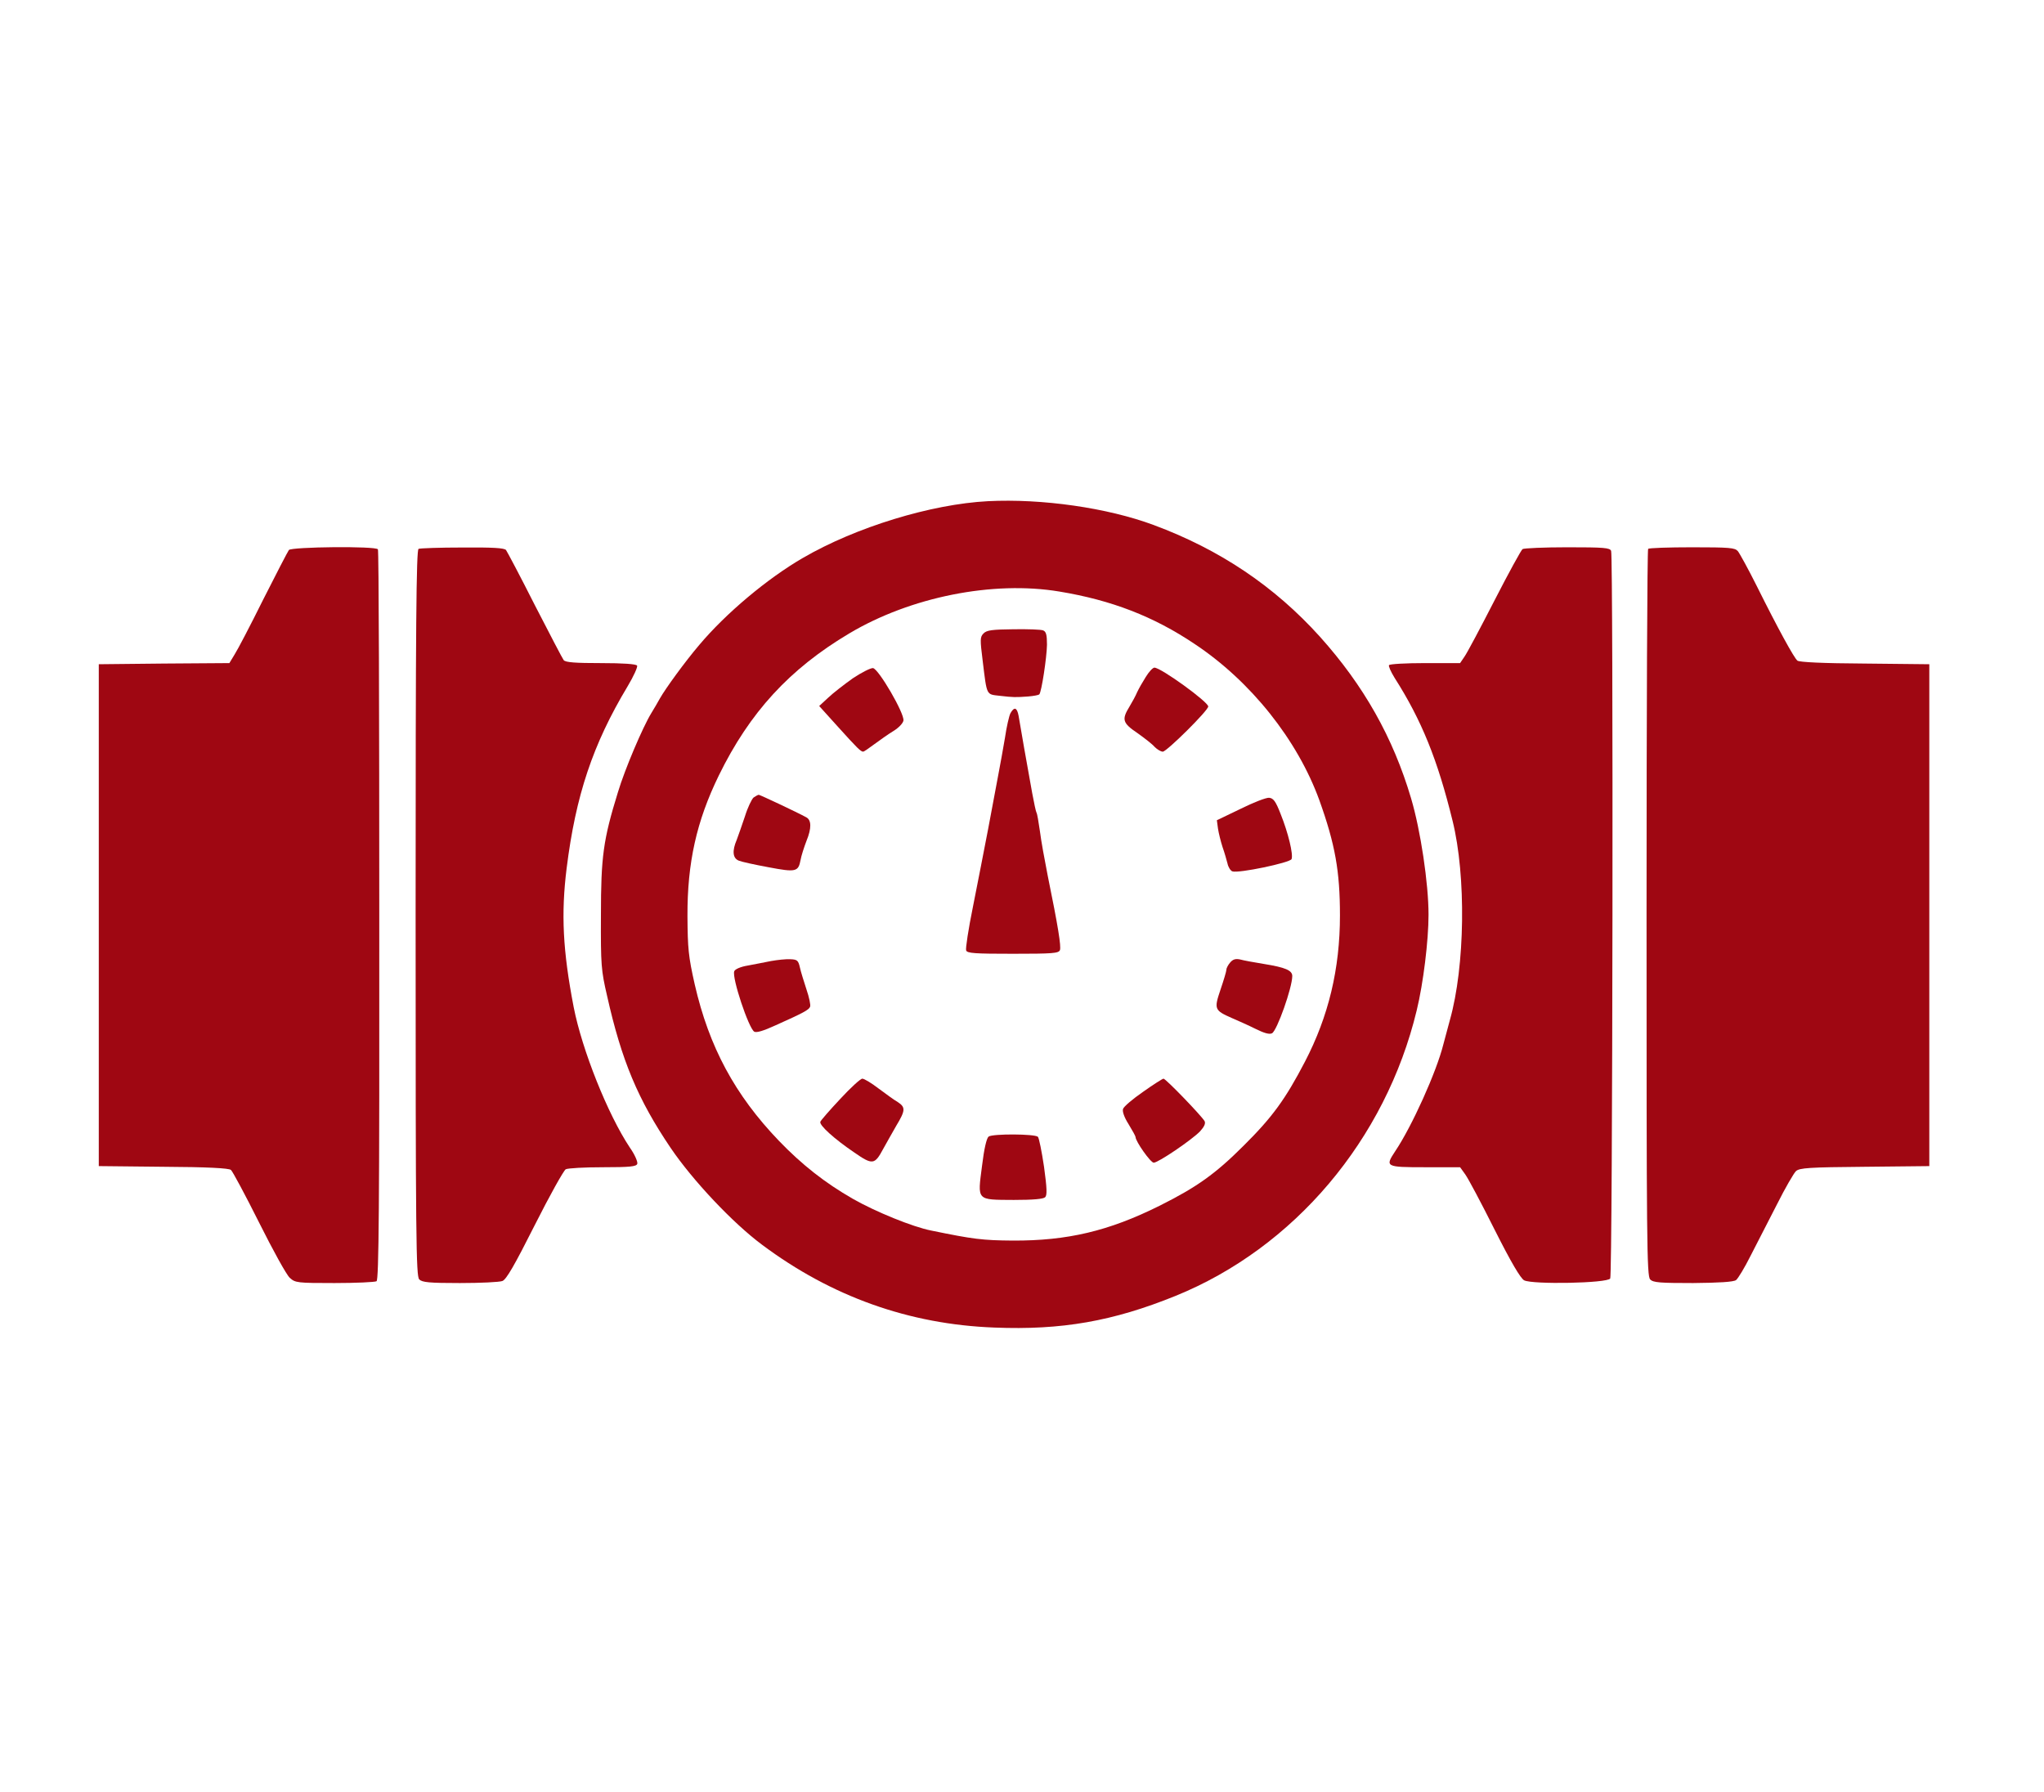  <svg  version="1.0" xmlns="http://www.w3.org/2000/svg"  width="900pt" height="789pt" viewBox="0 0 900 789"  preserveAspectRatio="xMidYMid meet">  <g transform="translate(0,789) scale(0.1,-0.1)" fill="#9f0712" stroke="none"> <path d="M4350 5683 c-250 -13 -581 -114 -815 -250 -157 -91 -339 -244 -456 -383 -63 -74 -148 -191 -173 -235 -9 -16 -26 -46 -38 -65 -38 -62 -117 -248 -147 -348 -65 -210 -75 -285 -75 -542 -1 -220 1 -243 27 -355 64 -286 136 -457 280 -670 97 -143 273 -330 402 -426 306 -229 649 -351 1023 -365 297 -12 523 28 797 139 523 212 926 688 1063 1258 29 119 52 307 52 421 0 138 -35 372 -77 513 -79 267 -208 496 -401 711 -200 222 -441 384 -732 492 -204 76 -492 117 -730 105z m315 -398 c230 -38 415 -110 594 -230 249 -165 454 -424 550 -688 70 -195 91 -314 91 -508 0 -235 -50 -444 -154 -644 -86 -165 -143 -244 -270 -370 -125 -125 -207 -183 -371 -265 -223 -111 -405 -154 -645 -153 -134 1 -174 6 -359 44 -82 16 -246 83 -346 140 -122 70 -224 150 -325 255 -194 202 -308 414 -371 689 -28 124 -31 158 -32 300 -1 236 40 419 138 620 136 278 311 469 575 626 269 160 632 233 925 184z"/> <path d="M4331 5101 c-16 -16 -16 -26 -4 -122 19 -155 15 -146 75 -153 61 -7 68 -7 125 -3 24 2 45 6 49 9 10 10 33 162 34 219 0 44 -4 58 -17 63 -9 4 -68 6 -131 5 -93 -1 -117 -4 -131 -18z"/> <path d="M3755 4903 c-38 -27 -87 -65 -108 -85 l-40 -37 84 -93 c84 -93 99 -108 110 -108 3 0 25 15 49 33 23 17 61 44 84 58 23 14 42 34 44 46 5 31 -109 227 -134 231 -10 1 -50 -19 -89 -45z"/> <path d="M5045 4909 c-14 -22 -31 -52 -38 -67 -6 -15 -22 -44 -34 -64 -35 -57 -30 -72 35 -116 31 -22 66 -49 76 -61 11 -11 27 -21 36 -21 17 0 200 181 200 199 0 20 -208 171 -237 171 -7 0 -24 -18 -38 -41z"/> <path d="M4449 4749 c-6 -12 -17 -60 -24 -108 -8 -47 -21 -120 -29 -161 -8 -41 -28 -149 -45 -240 -17 -91 -48 -245 -67 -343 -20 -98 -33 -184 -30 -192 4 -13 39 -15 206 -15 175 0 201 2 207 16 6 16 -8 104 -54 329 -13 66 -29 153 -34 194 -6 41 -12 78 -15 82 -3 5 -11 43 -19 86 -21 115 -54 303 -60 341 -7 37 -19 41 -36 11z"/> <path d="M3318 4378 c-8 -7 -26 -44 -38 -83 -13 -38 -29 -85 -36 -103 -21 -49 -18 -81 9 -92 12 -5 71 -18 131 -29 121 -23 131 -20 141 32 3 18 15 55 26 84 23 56 22 92 -1 104 -42 23 -204 99 -209 99 -4 0 -14 -6 -23 -12z"/> <path d="M5462 4328 l-104 -50 5 -37 c3 -20 12 -56 20 -81 9 -25 18 -58 22 -73 3 -15 13 -31 21 -34 26 -10 255 38 261 54 8 21 -15 116 -48 198 -22 57 -32 70 -51 72 -13 1 -70 -21 -126 -49z"/> <path d="M3395 3658 c-27 -6 -74 -14 -103 -20 -31 -5 -56 -16 -59 -25 -11 -28 63 -250 88 -266 9 -6 42 4 94 28 123 55 147 68 152 82 3 7 -4 41 -16 76 -11 34 -25 78 -29 97 -7 31 -12 35 -43 36 -19 1 -56 -3 -84 -8z"/> <path d="M5417 3652 c-9 -10 -17 -25 -17 -32 0 -7 -12 -47 -26 -88 -29 -86 -27 -91 50 -125 28 -12 75 -33 105 -48 38 -19 61 -25 72 -19 22 12 89 201 89 252 0 25 -31 38 -124 53 -44 7 -92 16 -106 20 -19 4 -31 1 -43 -13z"/> <path d="M3699 3050 c-46 -49 -86 -95 -87 -100 -5 -15 61 -75 148 -134 82 -57 91 -56 129 15 13 24 39 69 57 101 41 68 42 82 7 105 -16 9 -54 37 -85 60 -31 24 -63 43 -71 43 -8 0 -52 -40 -98 -90z"/> <path d="M5033 3082 c-45 -31 -85 -65 -88 -75 -4 -11 5 -37 24 -67 17 -28 31 -53 31 -57 0 -19 66 -113 80 -113 20 0 167 100 204 138 19 21 25 35 20 45 -14 24 -171 187 -181 187 -4 0 -45 -26 -90 -58z"/> <path d="M4353 2885 c-9 -7 -20 -54 -29 -129 -20 -155 -26 -149 140 -150 85 0 130 4 138 12 9 9 8 39 -5 134 -10 67 -22 127 -27 132 -13 13 -199 14 -217 1z"/> <path d="M1272 5468 c-5 -7 -56 -105 -113 -218 -56 -113 -113 -222 -126 -242 l-23 -38 -288 -2 -287 -3 0 -1105 0 -1105 284 -3 c193 -1 289 -6 298 -14 7 -6 63 -110 124 -232 61 -122 121 -231 135 -243 24 -22 33 -23 197 -23 95 0 178 4 185 8 10 7 13 320 12 1611 0 882 -2 1607 -6 1612 -9 15 -380 11 -392 -3z"/> <path d="M1843 5473 c-10 -4 -13 -334 -13 -1603 0 -1440 2 -1600 16 -1614 13 -13 44 -16 179 -16 90 0 174 4 187 9 17 6 53 68 142 245 66 131 128 242 137 247 10 5 83 9 164 9 119 0 147 3 151 15 3 8 -11 41 -33 72 -97 146 -210 429 -247 618 -48 249 -56 411 -31 612 40 320 115 545 268 800 27 45 46 87 42 92 -4 7 -62 11 -159 11 -111 0 -156 3 -164 13 -5 6 -62 116 -127 242 -64 127 -122 236 -127 243 -8 9 -58 12 -192 11 -99 0 -187 -3 -193 -6z"/> <path d="M6704 5472 c-6 -4 -62 -106 -124 -227 -62 -121 -121 -232 -132 -247 l-19 -28 -154 0 c-85 0 -156 -4 -159 -9 -3 -4 8 -29 24 -55 120 -188 190 -362 256 -631 60 -243 55 -640 -12 -877 -8 -29 -21 -78 -29 -108 -30 -120 -138 -360 -212 -470 -45 -68 -42 -70 131 -70 l155 0 23 -32 c13 -18 71 -127 129 -243 73 -145 114 -214 130 -223 37 -19 366 -13 379 8 11 16 14 3177 4 3204 -5 14 -32 16 -193 16 -102 0 -191 -4 -197 -8z"/> <path d="M7257 5473 c-4 -3 -7 -725 -7 -1604 0 -1447 1 -1599 16 -1613 13 -14 43 -16 189 -16 116 1 178 5 189 13 9 7 38 55 64 107 27 52 79 154 116 226 36 72 75 139 84 147 16 14 57 17 303 19 l284 3 0 1105 0 1105 -284 3 c-184 1 -289 6 -297 13 -15 13 -84 138 -179 329 -37 74 -75 143 -83 153 -13 15 -36 17 -202 17 -103 0 -190 -3 -193 -7z"/> </g> </svg> 